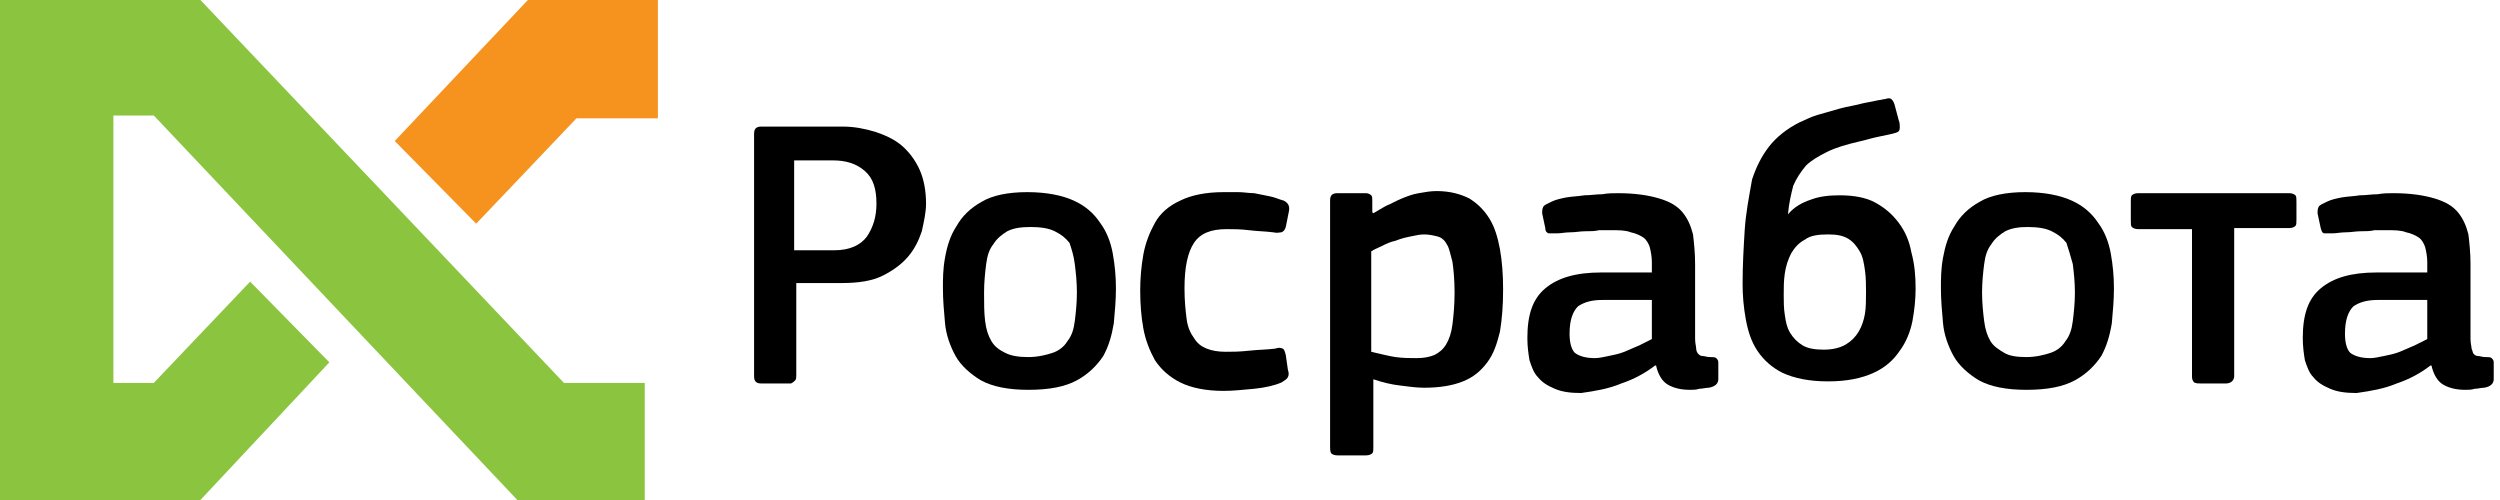 <svg width="190" height="38" viewBox="0 0 190 38" fill="none" xmlns="http://www.w3.org/2000/svg">
<path fill-rule="evenodd" clip-rule="evenodd" d="M60.437 28.904C60.517 28.824 60.517 28.663 60.517 28.503V21.512H63.965C65.247 21.512 66.29 21.351 67.091 20.949C67.893 20.548 68.535 20.066 69.016 19.503C69.497 18.941 69.817 18.298 70.058 17.575C70.218 16.852 70.379 16.128 70.379 15.486C70.379 14.521 70.218 13.637 69.898 12.914C69.577 12.191 69.096 11.548 68.535 11.066C67.973 10.584 67.252 10.263 66.53 10.022C65.728 9.781 64.927 9.62 64.045 9.62H57.871C57.47 9.62 57.31 9.781 57.31 10.182V28.583C57.31 28.985 57.47 29.145 57.871 29.145H60.116C60.276 29.065 60.356 28.985 60.437 28.904ZM65.728 12.995C66.37 13.557 66.61 14.361 66.61 15.486C66.61 16.45 66.37 17.253 65.889 17.976C65.408 18.619 64.606 19.021 63.403 19.021H60.356V12.191H63.323C64.285 12.191 65.087 12.432 65.728 12.995Z" fill="black"/>
<path fill-rule="evenodd" clip-rule="evenodd" d="M84.65 24.565C84.731 23.681 84.811 22.797 84.811 21.914C84.811 21.03 84.731 20.146 84.57 19.262C84.41 18.378 84.089 17.575 83.608 16.932C83.127 16.209 82.486 15.646 81.604 15.245C80.722 14.843 79.519 14.602 78.076 14.602C76.633 14.602 75.43 14.843 74.628 15.325C73.746 15.807 73.105 16.45 72.704 17.173C72.223 17.896 71.982 18.7 71.822 19.583C71.662 20.467 71.662 21.191 71.662 21.914C71.662 22.797 71.742 23.681 71.822 24.565C71.902 25.449 72.223 26.333 72.624 27.056C73.025 27.779 73.746 28.422 74.548 28.904C75.43 29.386 76.633 29.627 78.156 29.627C79.76 29.627 80.962 29.386 81.844 28.904C82.726 28.422 83.368 27.779 83.849 27.056C84.25 26.333 84.49 25.529 84.65 24.565ZM81.684 20.066C81.764 20.708 81.844 21.431 81.844 22.235C81.844 23.039 81.764 23.762 81.684 24.404C81.604 25.047 81.443 25.529 81.123 25.931C80.882 26.333 80.481 26.654 80 26.815C79.519 26.976 78.878 27.137 78.156 27.137C77.434 27.137 76.873 27.056 76.392 26.815C75.911 26.574 75.59 26.333 75.35 25.931C75.109 25.529 74.949 25.047 74.869 24.404C74.789 23.762 74.789 23.039 74.789 22.235C74.789 21.431 74.869 20.708 74.949 20.066C75.029 19.423 75.189 18.941 75.51 18.539C75.751 18.137 76.152 17.816 76.552 17.575C77.034 17.334 77.595 17.253 78.317 17.253C79.038 17.253 79.68 17.334 80.16 17.575C80.642 17.816 80.962 18.057 81.283 18.459C81.443 18.941 81.604 19.423 81.684 20.066Z" fill="black"/>
<path d="M97.88 28.101C97.96 28.342 97.96 28.503 97.88 28.663C97.8 28.824 97.639 28.904 97.399 29.065C96.838 29.306 96.116 29.467 95.314 29.547C94.432 29.627 93.711 29.708 92.989 29.708C91.626 29.708 90.503 29.467 89.702 29.065C88.9 28.663 88.258 28.101 87.777 27.378C87.376 26.654 87.056 25.851 86.895 24.967C86.735 24.083 86.655 23.119 86.655 22.074C86.655 21.191 86.735 20.226 86.895 19.342C87.056 18.459 87.376 17.655 87.777 16.932C88.178 16.209 88.82 15.646 89.702 15.245C90.503 14.843 91.626 14.602 92.989 14.602C93.31 14.602 93.711 14.602 94.111 14.602C94.512 14.602 94.913 14.682 95.314 14.682C95.715 14.762 96.116 14.843 96.517 14.923C96.918 15.003 97.238 15.164 97.559 15.245C97.88 15.405 98.04 15.646 97.96 16.048L97.719 17.253C97.639 17.494 97.559 17.575 97.399 17.655C97.238 17.655 97.078 17.735 96.757 17.655C96.116 17.575 95.555 17.575 94.913 17.494C94.272 17.414 93.711 17.414 93.23 17.414C92.027 17.414 91.225 17.735 90.744 18.459C90.263 19.182 90.022 20.307 90.022 21.914C90.022 22.878 90.103 23.601 90.183 24.244C90.263 24.887 90.503 25.369 90.744 25.69C90.984 26.092 91.305 26.333 91.706 26.494C92.107 26.654 92.588 26.735 93.149 26.735C93.63 26.735 94.192 26.735 94.913 26.654C95.635 26.574 96.356 26.574 96.918 26.494C97.158 26.413 97.319 26.413 97.479 26.494C97.559 26.494 97.639 26.654 97.719 26.976L97.88 28.101Z" fill="black"/>
<path fill-rule="evenodd" clip-rule="evenodd" d="M113.996 25.208C114.156 24.244 114.236 23.199 114.236 21.994C114.236 20.869 114.156 19.825 113.996 18.941C113.835 18.057 113.595 17.253 113.194 16.61C112.793 15.968 112.312 15.486 111.67 15.084C111.029 14.762 110.227 14.521 109.185 14.521C108.704 14.521 108.303 14.602 107.822 14.682C107.341 14.762 106.94 14.923 106.539 15.084C106.138 15.245 105.737 15.486 105.336 15.646C104.935 15.887 104.615 16.048 104.374 16.209L104.294 16.128V15.245C104.294 15.084 104.294 14.923 104.214 14.843C104.134 14.762 103.973 14.682 103.813 14.682H101.648C101.247 14.682 101.087 14.843 101.087 15.245V33.966C101.087 34.127 101.087 34.288 101.167 34.449C101.247 34.529 101.408 34.609 101.648 34.609H103.813C104.053 34.609 104.214 34.529 104.294 34.449C104.374 34.368 104.374 34.208 104.374 34.047V28.824C105.096 29.065 105.737 29.226 106.459 29.306C107.1 29.386 107.661 29.467 108.223 29.467C109.425 29.467 110.388 29.306 111.189 28.985C111.991 28.663 112.552 28.181 113.033 27.538C113.514 26.895 113.755 26.172 113.996 25.208ZM110.388 19.905C110.468 20.467 110.548 21.271 110.548 22.235C110.548 23.199 110.468 24.003 110.388 24.646C110.307 25.288 110.147 25.77 109.906 26.172C109.666 26.574 109.345 26.815 109.025 26.976C108.624 27.137 108.223 27.217 107.661 27.217C107.18 27.217 106.619 27.217 106.058 27.137C105.497 27.056 104.935 26.895 104.214 26.735V19.101C104.454 18.941 104.695 18.86 105.016 18.7C105.336 18.539 105.657 18.378 106.058 18.298C106.459 18.137 106.78 18.057 107.18 17.976C107.581 17.896 107.902 17.816 108.223 17.816C108.624 17.816 108.944 17.896 109.265 17.976C109.586 18.057 109.826 18.298 109.987 18.619C110.147 18.86 110.227 19.342 110.388 19.905Z" fill="black"/>
<path fill-rule="evenodd" clip-rule="evenodd" d="M123.216 29.145C124.178 28.824 125.06 28.342 125.782 27.779H125.862C126.022 28.503 126.343 28.985 126.744 29.226C127.145 29.467 127.706 29.627 128.428 29.627C128.668 29.627 128.909 29.627 129.149 29.547C129.39 29.547 129.63 29.467 129.871 29.467C130.352 29.386 130.592 29.145 130.592 28.824V27.538C130.592 27.378 130.512 27.297 130.432 27.217C130.352 27.137 130.192 27.137 129.951 27.137C129.71 27.137 129.55 27.056 129.39 27.056C129.229 27.056 129.149 26.976 129.069 26.895C128.989 26.815 128.909 26.654 128.909 26.494C128.909 26.333 128.828 26.092 128.828 25.77V20.066C128.828 19.262 128.748 18.459 128.668 17.816C128.508 17.173 128.267 16.61 127.866 16.128C127.465 15.646 126.904 15.325 126.102 15.084C125.301 14.843 124.258 14.682 122.976 14.682C122.655 14.682 122.174 14.682 121.773 14.762C121.292 14.762 120.891 14.843 120.41 14.843C119.929 14.923 119.528 14.923 119.047 15.003C118.646 15.084 118.245 15.164 117.924 15.325C117.604 15.486 117.363 15.566 117.283 15.727C117.203 15.887 117.203 16.048 117.203 16.209L117.443 17.334C117.443 17.575 117.523 17.655 117.684 17.735C117.764 17.735 118.004 17.735 118.325 17.735C118.646 17.735 118.967 17.655 119.367 17.655C119.768 17.655 120.089 17.575 120.49 17.575C120.891 17.575 121.212 17.575 121.532 17.494C121.853 17.494 122.174 17.494 122.414 17.494C123.056 17.494 123.537 17.494 123.938 17.655C124.339 17.735 124.659 17.896 124.9 18.057C125.14 18.218 125.301 18.539 125.381 18.78C125.461 19.101 125.541 19.503 125.541 19.905V20.708H121.693C119.768 20.708 118.405 21.11 117.443 21.914C116.481 22.717 116.08 23.922 116.08 25.69C116.08 26.333 116.16 26.895 116.241 27.378C116.401 27.86 116.561 28.342 116.882 28.663C117.203 29.065 117.604 29.306 118.165 29.547C118.726 29.788 119.367 29.869 120.169 29.869C121.292 29.708 122.254 29.547 123.216 29.145ZM121.773 22.797H125.541V25.77C125.22 25.931 124.9 26.092 124.579 26.253C124.178 26.413 123.857 26.574 123.457 26.735C123.056 26.895 122.655 26.976 122.254 27.056C121.853 27.137 121.532 27.217 121.212 27.217C120.49 27.217 120.009 27.056 119.688 26.815C119.448 26.574 119.287 26.092 119.287 25.369C119.287 24.324 119.528 23.681 119.929 23.28C120.41 22.958 120.971 22.797 121.773 22.797Z" fill="black"/>
<path fill-rule="evenodd" clip-rule="evenodd" d="M132.597 17.494C132.517 18.78 132.437 20.146 132.437 21.592C132.437 22.476 132.517 23.36 132.677 24.244C132.837 25.128 133.078 25.931 133.559 26.654C134.04 27.378 134.682 27.94 135.483 28.342C136.365 28.744 137.488 28.985 138.931 28.985C140.374 28.985 141.497 28.744 142.379 28.342C143.261 27.94 143.902 27.378 144.383 26.654C144.864 26.012 145.185 25.208 145.345 24.405C145.506 23.521 145.586 22.717 145.586 21.914C145.586 20.949 145.506 20.066 145.265 19.182C145.105 18.298 144.784 17.575 144.303 16.932C143.822 16.289 143.261 15.807 142.539 15.405C141.817 15.003 140.855 14.843 139.813 14.843C139.011 14.843 138.29 14.923 137.648 15.164C136.926 15.405 136.365 15.727 135.884 16.289C135.964 15.405 136.125 14.762 136.285 14.12C136.526 13.557 136.846 13.075 137.247 12.593C137.648 12.191 138.209 11.87 138.851 11.548C139.492 11.227 140.294 10.986 141.336 10.745C141.737 10.664 142.218 10.504 142.619 10.423C143.02 10.343 143.341 10.263 143.742 10.182C143.822 10.182 143.982 10.102 144.062 10.102C144.303 10.022 144.383 9.941 144.383 9.7C144.383 9.539 144.383 9.298 144.303 9.138L143.982 7.932C143.902 7.691 143.822 7.611 143.742 7.531C143.661 7.45 143.501 7.45 143.261 7.531C143.1 7.531 142.94 7.611 142.779 7.611C142.379 7.691 141.978 7.772 141.577 7.852C141.016 8.013 140.374 8.093 139.813 8.254C139.252 8.415 138.69 8.575 138.129 8.736C137.568 8.897 137.167 9.138 136.766 9.298C135.804 9.781 135.002 10.423 134.441 11.146C133.88 11.87 133.479 12.673 133.158 13.637C132.918 15.003 132.677 16.209 132.597 17.494ZM137.167 18.218C137.568 17.896 138.209 17.816 138.931 17.816C139.572 17.816 140.053 17.896 140.454 18.137C140.855 18.378 141.096 18.7 141.336 19.101C141.577 19.503 141.657 19.985 141.737 20.548C141.817 21.11 141.817 21.673 141.817 22.235C141.817 22.797 141.817 23.36 141.737 23.842C141.657 24.324 141.497 24.806 141.256 25.208C141.016 25.61 140.695 25.931 140.294 26.172C139.893 26.413 139.332 26.574 138.61 26.574C137.969 26.574 137.408 26.494 137.007 26.253C136.606 26.012 136.285 25.69 136.045 25.288C135.804 24.887 135.724 24.485 135.644 23.922C135.563 23.44 135.563 22.878 135.563 22.396C135.563 21.833 135.563 21.351 135.644 20.789C135.724 20.226 135.884 19.744 136.125 19.262C136.365 18.86 136.686 18.459 137.167 18.218Z" fill="black"/>
<path fill-rule="evenodd" clip-rule="evenodd" d="M160.499 24.565C160.579 23.681 160.659 22.797 160.659 21.914C160.659 21.03 160.579 20.146 160.419 19.262C160.258 18.378 159.938 17.575 159.456 16.932C158.975 16.209 158.334 15.646 157.452 15.245C156.57 14.843 155.367 14.602 153.924 14.602C152.481 14.602 151.278 14.843 150.477 15.325C149.595 15.807 148.953 16.45 148.552 17.173C148.071 17.896 147.831 18.7 147.67 19.583C147.51 20.467 147.51 21.191 147.51 21.914C147.51 22.797 147.59 23.681 147.67 24.565C147.75 25.449 148.071 26.333 148.472 27.056C148.873 27.779 149.595 28.422 150.396 28.904C151.278 29.386 152.481 29.627 154.004 29.627C155.608 29.627 156.811 29.386 157.693 28.904C158.574 28.422 159.216 27.779 159.697 27.056C160.098 26.333 160.338 25.529 160.499 24.565ZM157.532 20.066C157.612 20.708 157.693 21.431 157.693 22.235C157.693 23.039 157.612 23.762 157.532 24.404C157.452 25.047 157.292 25.529 156.971 25.931C156.73 26.333 156.33 26.654 155.848 26.815C155.367 26.976 154.726 27.137 154.004 27.137C153.283 27.137 152.722 27.056 152.321 26.815C151.92 26.574 151.519 26.333 151.278 25.931C151.038 25.529 150.877 25.047 150.797 24.404C150.717 23.762 150.637 23.039 150.637 22.235C150.637 21.431 150.717 20.708 150.797 20.066C150.877 19.423 151.038 18.941 151.358 18.539C151.599 18.137 152 17.816 152.401 17.575C152.882 17.334 153.443 17.253 154.085 17.253C154.806 17.253 155.448 17.334 155.929 17.575C156.41 17.816 156.73 18.057 157.051 18.459C157.211 18.941 157.372 19.503 157.532 20.066Z" fill="black"/>
<path d="M169.799 17.334V28.583C169.799 28.904 169.559 29.145 169.158 29.145H167.314C167.073 29.145 166.913 29.145 166.753 29.065C166.673 28.985 166.592 28.824 166.592 28.663V17.414H162.503C162.263 17.414 162.102 17.334 162.022 17.253C161.942 17.173 161.942 17.012 161.942 16.771V15.325C161.942 15.084 161.942 14.923 162.022 14.843C162.102 14.762 162.263 14.682 162.503 14.682H173.969C174.209 14.682 174.37 14.762 174.45 14.843C174.53 14.923 174.53 15.084 174.53 15.325V16.691C174.53 16.932 174.53 17.093 174.45 17.173C174.37 17.253 174.209 17.334 173.969 17.334H169.799Z" fill="black"/>
<path fill-rule="evenodd" clip-rule="evenodd" d="M182.147 29.145C183.109 28.824 183.991 28.342 184.713 27.779H184.793C184.953 28.503 185.274 28.985 185.675 29.226C186.076 29.467 186.637 29.627 187.358 29.627C187.599 29.627 187.839 29.627 188.08 29.547C188.321 29.547 188.561 29.467 188.802 29.467C189.283 29.386 189.523 29.145 189.523 28.824V27.538C189.523 27.378 189.443 27.297 189.363 27.217C189.283 27.137 189.122 27.137 188.882 27.137C188.641 27.137 188.481 27.056 188.321 27.056C188.16 27.056 188.08 26.976 188 26.895C187.92 26.815 187.92 26.654 187.839 26.494C187.839 26.333 187.759 26.092 187.759 25.77V20.066C187.759 19.262 187.679 18.459 187.599 17.816C187.439 17.173 187.198 16.61 186.797 16.128C186.396 15.646 185.835 15.325 185.033 15.084C184.231 14.843 183.189 14.682 181.906 14.682C181.586 14.682 181.105 14.682 180.704 14.762C180.223 14.762 179.822 14.843 179.341 14.843C178.86 14.923 178.459 14.923 177.978 15.003C177.577 15.084 177.176 15.164 176.855 15.325C176.534 15.486 176.294 15.566 176.214 15.727C176.133 15.887 176.133 16.048 176.133 16.209L176.374 17.334C176.454 17.575 176.454 17.655 176.615 17.735C176.695 17.735 176.935 17.735 177.256 17.735C177.577 17.735 177.897 17.655 178.298 17.655C178.699 17.655 179.02 17.575 179.421 17.575C179.822 17.575 180.142 17.575 180.463 17.494C180.784 17.494 181.105 17.494 181.345 17.494C181.986 17.494 182.468 17.494 182.868 17.655C183.269 17.735 183.59 17.896 183.831 18.057C184.071 18.218 184.231 18.539 184.312 18.78C184.392 19.101 184.472 19.503 184.472 19.905V20.708H180.623C178.699 20.708 177.336 21.11 176.374 21.914C175.412 22.717 175.011 23.922 175.011 25.69C175.011 26.333 175.091 26.895 175.171 27.378C175.332 27.86 175.492 28.342 175.813 28.663C176.133 29.065 176.534 29.306 177.096 29.547C177.657 29.788 178.298 29.869 179.1 29.869C180.223 29.708 181.185 29.547 182.147 29.145ZM180.704 22.797H184.472V25.77C184.151 25.931 183.831 26.092 183.51 26.253C183.109 26.413 182.788 26.574 182.387 26.735C181.986 26.895 181.586 26.976 181.185 27.056C180.784 27.137 180.463 27.217 180.142 27.217C179.421 27.217 178.94 27.056 178.619 26.815C178.378 26.574 178.218 26.092 178.218 25.369C178.218 24.324 178.459 23.681 178.86 23.28C179.341 22.958 179.902 22.797 180.704 22.797Z" fill="black"/>
<path d="M0 0V38H15.231L25.031 27.538L19.01 21.405L11.689 29.101H8.619V8.778H11.689L39.318 38H49V29.101H42.86L15.231 0H0Z" fill="#8BC53F"/>
<path d="M40.119 0L30 10.717L36.191 17L43.809 8.993H50V0H40.119Z" fill="#F6921E"/>
</svg>
